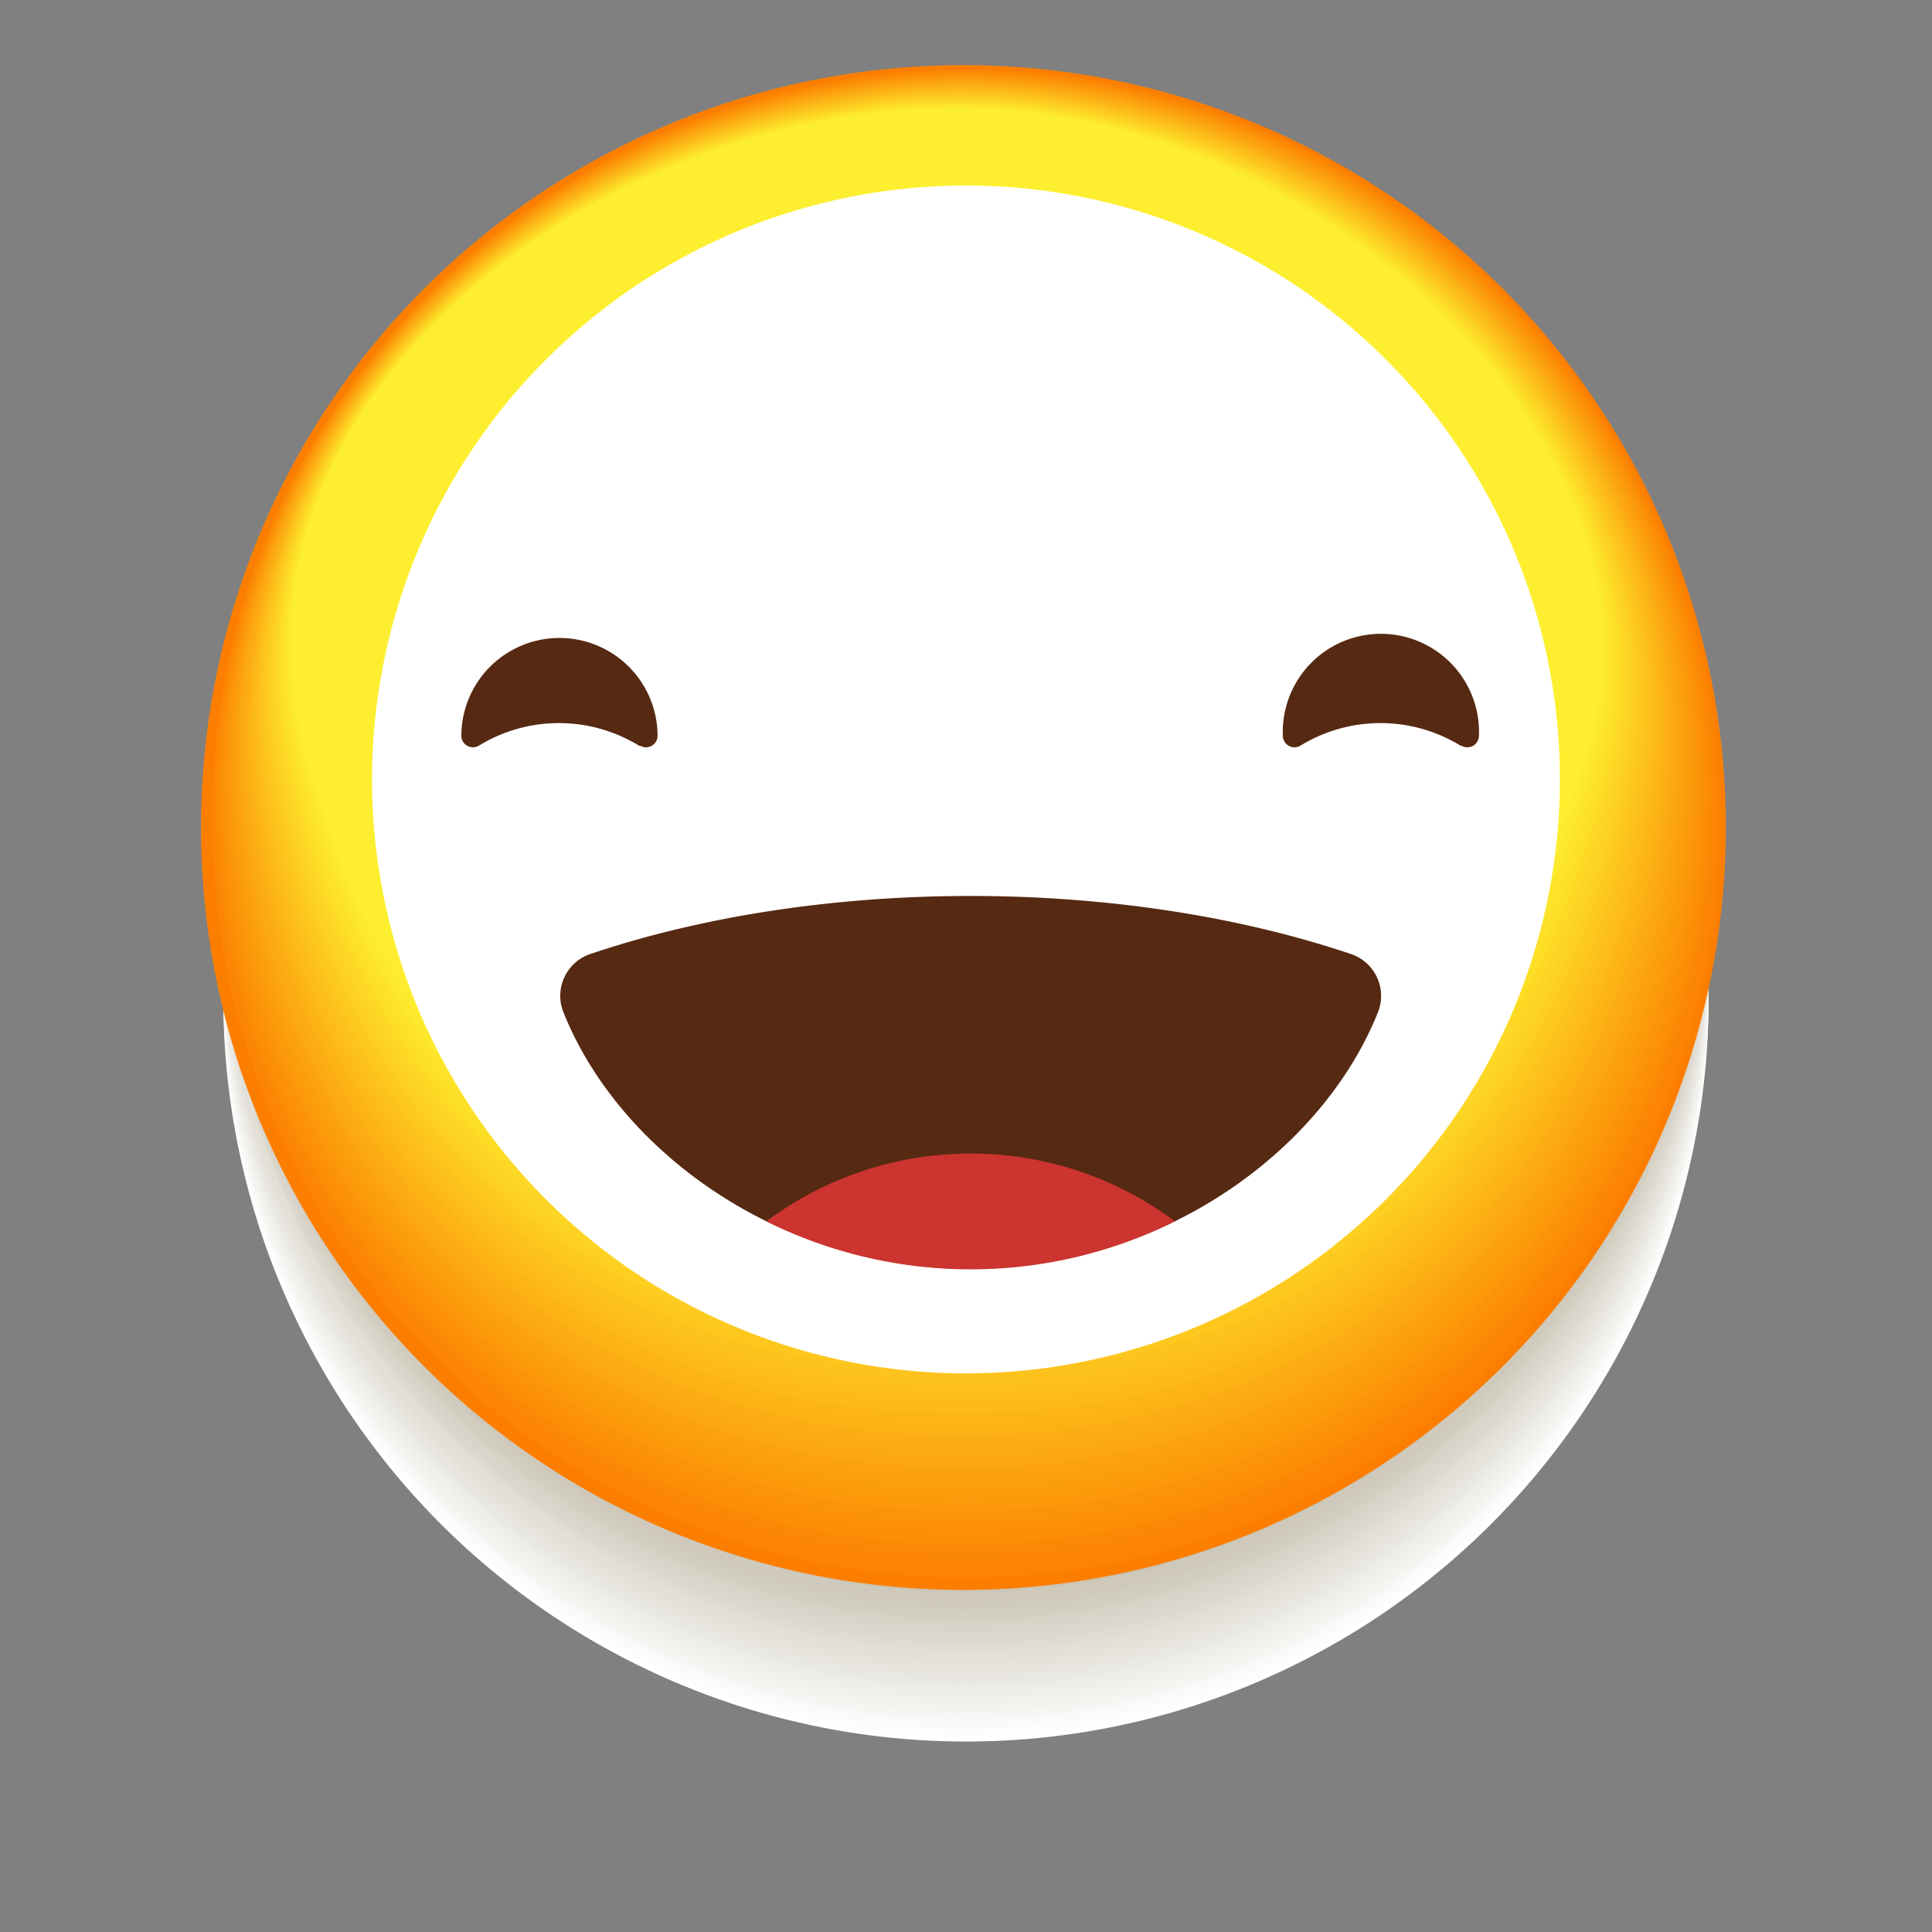 <svg xmlns="http://www.w3.org/2000/svg" width="209.425" height="209.425" viewBox="0 0 209.425 209.425">
  <rect x="0" y="0" width="209.425" height="209.425" fill="#808080" stroke="none"/>
  <g id="Group_1174" data-name="Group 1174" transform="translate(0 0)">
    <g id="Group_1171" data-name="Group 1171" transform="translate(0)">
      <path id="Path_1442" data-name="Path 1442" d="M323.426,116.373a80.251,80.251,0,1,0,0,.019Z" transform="translate(-138.213 -26.68)" fill="#fc7e00"/>
      <ellipse id="Ellipse_86" data-name="Ellipse 86" cx="80.503" cy="80.503" rx="80.503" ry="80.503" transform="translate(24.207 27.775)" fill="#fff"/>
      <ellipse id="Ellipse_87" data-name="Ellipse 87" cx="80.503" cy="80.503" rx="80.503" ry="80.503" transform="translate(24.207 27.193)" fill="#fdfdfc"/>
      <ellipse id="Ellipse_88" data-name="Ellipse 88" cx="80.503" cy="80.503" rx="80.503" ry="80.503" transform="translate(24.207 26.591)" fill="#fbfbfa"/>
      <ellipse id="Ellipse_89" data-name="Ellipse 89" cx="80.503" cy="80.503" rx="80.503" ry="80.503" transform="translate(24.207 25.99)" fill="#f9f9f7"/>
      <ellipse id="Ellipse_90" data-name="Ellipse 90" cx="80.503" cy="80.503" rx="80.503" ry="80.503" transform="translate(24.207 25.389)" fill="#f7f6f4"/>
      <ellipse id="Ellipse_91" data-name="Ellipse 91" cx="80.503" cy="80.503" rx="80.503" ry="80.503" transform="translate(24.207 24.788)" fill="#f5f4f1"/>
      <ellipse id="Ellipse_92" data-name="Ellipse 92" cx="80.503" cy="80.503" rx="80.503" ry="80.503" transform="matrix(0.928, -0.373, 0.373, 0.928, 0, 60.028)" fill="#f3f2ef"/>
      <ellipse id="Ellipse_93" data-name="Ellipse 93" cx="80.503" cy="80.503" rx="80.503" ry="80.503" transform="translate(24.207 23.585)" fill="#f1f0ec"/>
      <ellipse id="Ellipse_94" data-name="Ellipse 94" cx="80.503" cy="80.503" rx="80.503" ry="80.503" transform="translate(24.207 22.983)" fill="#efeee9"/>
      <path id="Path_1443" data-name="Path 1443" d="M323.426,123.393a80.5,80.5,0,1,1-80.5-80.5,80.5,80.5,0,0,1,80.5,80.5Z" transform="translate(-138.213 -20.508)" fill="#edece7"/>
      <ellipse id="Ellipse_95" data-name="Ellipse 95" cx="80.503" cy="80.503" rx="80.503" ry="80.503" transform="translate(24.207 21.781)" fill="#ebe9e4"/>
      <ellipse id="Ellipse_96" data-name="Ellipse 96" cx="80.503" cy="80.503" rx="80.503" ry="80.503" transform="translate(24.207 21.179)" fill="#e9e7e1"/>
      <ellipse id="Ellipse_97" data-name="Ellipse 97" cx="80.503" cy="80.503" rx="80.503" ry="80.503" transform="translate(12.52 167.878) rotate(-80.9)" fill="#e7e5de"/>
      <path id="Path_1444" data-name="Path 1444" d="M323.426,122.123a80.5,80.5,0,1,1-80.5-80.5A80.5,80.5,0,0,1,323.426,122.123Z" transform="translate(-138.213 -21.624)" fill="#e5e3dc"/>
      <path id="Path_1445" data-name="Path 1445" d="M323.426,121.8a80.5,80.5,0,1,1-80.5-80.5A80.5,80.5,0,0,1,323.426,121.8Z" transform="translate(-138.213 -21.906)" fill="#e3e1d9"/>
      <ellipse id="Ellipse_98" data-name="Ellipse 98" cx="80.503" cy="80.503" rx="80.503" ry="80.503" transform="translate(24.207 18.793)" fill="#e1dfd6"/>
      <path id="Path_1446" data-name="Path 1446" d="M323.426,121.163a80.251,80.251,0,1,0,0,.019Z" transform="translate(-138.213 -22.468)" fill="#e0dcd4"/>
      <path id="Path_1447" data-name="Path 1447" d="M323.426,120.843a80.251,80.251,0,1,0,0,.019Z" transform="translate(-138.213 -22.75)" fill="#dedad1"/>
      <ellipse id="Ellipse_99" data-name="Ellipse 99" cx="80.503" cy="80.503" rx="80.503" ry="80.503" transform="translate(24.207 16.989)" fill="#dcd8ce"/>
      <ellipse id="Ellipse_100" data-name="Ellipse 100" cx="80.503" cy="80.503" rx="80.503" ry="80.503" transform="translate(24.207 16.388)" fill="#dad6cc"/>
      <ellipse id="Ellipse_101" data-name="Ellipse 101" cx="80.503" cy="80.503" rx="80.503" ry="80.503" transform="translate(24.207 15.786)" fill="#d8d4c9"/>
      <path id="Path_1448" data-name="Path 1448" d="M323.426,119.563a80.5,80.5,0,1,1-80.5-80.5A80.5,80.5,0,0,1,323.426,119.563Z" transform="translate(-138.213 -23.875)" fill="#d6d2c6"/>
      <path id="Path_1449" data-name="Path 1449" d="M323.426,119.243a80.5,80.5,0,1,1-80.5-80.5A80.5,80.5,0,0,1,323.426,119.243Z" transform="translate(-138.213 -24.156)" fill="#d4cfc3"/>
      <path id="Path_1450" data-name="Path 1450" d="M323.426,118.923a80.5,80.5,0,1,1-80.5-80.5A80.5,80.5,0,0,1,323.426,118.923Z" transform="translate(-138.213 -24.438)" fill="#d2cdc1"/>
      <path id="Path_1451" data-name="Path 1451" d="M323.426,118.6a80.5,80.5,0,1,1-80.5-80.5A80.5,80.5,0,0,1,323.426,118.6Z" transform="translate(-138.213 -24.719)" fill="#d0cbbe"/>
      <ellipse id="Ellipse_102" data-name="Ellipse 102" cx="80.503" cy="80.503" rx="80.503" ry="80.503" transform="translate(12.524 160.068) rotate(-80.9)" fill="#cec9bb"/>
      <path id="Path_1452" data-name="Path 1452" d="M323.426,117.954a79.7,79.7,0,1,1,0-.006Z" transform="translate(-138.213 -25.273)" fill="#ccc7b9"/>
      <ellipse id="Ellipse_103" data-name="Ellipse 103" cx="80.503" cy="80.503" rx="80.503" ry="80.503" transform="translate(24.207 11.577)" fill="#cac5b6"/>
      <path id="Path_1453" data-name="Path 1453" d="M323.426,117.314a80.481,80.481,0,1,1,0-.006Z" transform="translate(-138.213 -25.836)" fill="#c8c2b3"/>
      <path id="Path_1454" data-name="Path 1454" d="M323.426,117.013a80.251,80.251,0,1,0,0,.019Z" transform="translate(-138.213 -26.117)" fill="#c6c0b0"/>
      <path id="Path_1455" data-name="Path 1455" d="M323.426,116.663a80.251,80.251,0,1,0,0,.019Z" transform="translate(-138.213 -26.425)" fill="#c4beae"/>
      <path id="Path_1456" data-name="Path 1456" d="M323.426,116.373a80.251,80.251,0,1,0,0,.019Z" transform="translate(-138.213 -26.68)" fill="#c2bcab"/>
      <path id="Path_1457" data-name="Path 1457" d="M326.157,117.243a82.641,82.641,0,1,0,0,.019Z" transform="translate(-139.083 -27.55)" fill="#fc7e00"/>
      <g id="Group_785" data-name="Group 785" transform="translate(22.704 7.556)" opacity="0.99">
        <path id="Path_1458" data-name="Path 1458" d="M325.52,116.837a81.781,81.781,0,1,1-23.975-57.906,81.95,81.95,0,0,1,23.975,57.906Z" transform="translate(-161.62 -35)" fill="#fc8202"/>
      </g>
      <g id="Group_786" data-name="Group 786" transform="translate(23.035 7.556)" opacity="0.99">
        <path id="Path_1459" data-name="Path 1459" d="M324.876,116.518a81.536,81.536,0,0,1-163.073,0C161.2,71.606,198.334,35,243.415,35S325.478,71.907,324.876,116.518Z" transform="translate(-161.796 -35)" fill="#fc8503"/>
      </g>
      <g id="Group_787" data-name="Group 787" transform="translate(23.402 7.762)" opacity="0.98">
        <path id="Path_1460" data-name="Path 1460" d="M324.235,116.12c-1.015,44.611-36.155,79.751-81.029,79.751a80.691,80.691,0,0,1-81.2-79.751c-.9-44.649,36.362-81.01,81.236-81.01S325.118,71.923,324.235,116.12Z" transform="translate(-161.991 -35.11)" fill="#fc8905"/>
      </g>
      <g id="Group_788" data-name="Group 788" transform="translate(23.747 7.894)" opacity="0.97">
        <path id="Path_1461" data-name="Path 1461" d="M323.585,115.758c-1.334,44.31-35.911,78.924-80.578,78.924a80.127,80.127,0,0,1-80.8-78.924C161,71.391,198.4,35.18,243.007,35.18S324.788,71.993,323.585,115.758Z" transform="translate(-162.175 -35.18)" fill="#fc8d06"/>
      </g>
      <g id="Group_789" data-name="Group 789" transform="translate(24.014 8.044)" opacity="0.97">
        <path id="Path_1462" data-name="Path 1462" d="M322.99,115.387c-1.672,44.01-35.7,78.022-80.127,78.022s-79.018-33.956-80.5-78.022S198.4,35.26,242.863,35.26,324.474,72.054,322.99,115.387Z" transform="translate(-162.317 -35.26)" fill="#fc9008"/>
      </g>
      <g id="Group_790" data-name="Group 790" transform="translate(24.334 8.195)" opacity="0.96">
        <path id="Path_1463" data-name="Path 1463" d="M322.371,115.016c-1.879,43.709-35.441,77.139-79.695,77.139s-78.342-33.43-80.127-77.139S198.422,35.34,242.676,35.34,324.25,72.115,322.371,115.016Z" transform="translate(-162.488 -35.34)" fill="#fc9409"/>
      </g>
      <g id="Group_791" data-name="Group 791" transform="translate(24.651 8.326)" opacity="0.95">
        <path id="Path_1464" data-name="Path 1464" d="M321.734,114.635c-2.236,43.446-35.2,76.294-79.244,76.294s-77.665-32.791-79.751-76.294,35.7-79.225,79.751-79.225S323.932,72.223,321.734,114.635Z" transform="translate(-162.656 -35.41)" fill="#fc980b"/>
      </g>
      <g id="Group_792" data-name="Group 792" transform="translate(24.968 8.476)" opacity="0.95">
        <path id="Path_1465" data-name="Path 1465" d="M321.116,114.264c-2.574,43.221-34.952,75.429-78.793,75.429s-77.045-32.209-79.394-75.429S198.463,35.49,242.323,35.49,323.615,72.152,321.116,114.264Z" transform="translate(-162.825 -35.49)" fill="#fc9b0c"/>
      </g>
      <g id="Group_793" data-name="Group 793" transform="translate(25.277 8.608)" opacity="0.94">
        <path id="Path_1466" data-name="Path 1466" d="M320.5,113.9c-2.894,42.845-34.727,74.565-78.361,74.565s-76.35-31.626-79.018-74.565S198.488,35.56,242.14,35.56,323.3,72.3,320.5,113.9Z" transform="translate(-162.989 -35.56)" fill="#fc9f0e"/>
      </g>
      <g id="Group_794" data-name="Group 794" transform="translate(25.586 8.758)" opacity="0.94">
        <path id="Path_1467" data-name="Path 1467" d="M319.868,113.531c-3.213,42.544-34.464,73.682-77.91,73.682s-75.674-31.044-78.643-73.682S198.569,35.64,241.958,35.64,322.988,72.359,319.868,113.531Z" transform="translate(-163.154 -35.64)" fill="#fca30f"/>
      </g>
      <g id="Group_795" data-name="Group 795" transform="translate(25.891 8.909)" opacity="0.93">
        <path id="Path_1468" data-name="Path 1468" d="M319.255,113.16c-3.552,42.262-34.238,72.817-77.477,72.817s-75-30.461-78.267-72.817,35.046-77.44,78.267-77.44S322.676,72.42,319.255,113.16Z" transform="translate(-163.316 -35.72)" fill="#fca611"/>
      </g>
      <g id="Group_796" data-name="Group 796" transform="translate(26.081 8.984)" opacity="0.92">
        <path id="Path_1469" data-name="Path 1469" d="M318.6,112.805c-3.871,41.98-33.994,71.972-77.045,71.972s-74.339-29.879-77.91-71.972,34.877-77.045,77.91-77.045S322.361,72.5,318.6,112.805Z" transform="translate(-163.417 -35.76)" fill="#fcaa12"/>
      </g>
      <g id="Group_797" data-name="Group 797" transform="translate(26.494 9.19)" opacity="0.92">
        <path id="Path_1470" data-name="Path 1470" d="M318.015,112.408c-4.209,41.68-33.825,71.088-76.575,71.088s-73.663-29.3-77.534-71.088S198.614,35.87,241.364,35.87,322.036,72.532,318.015,112.408Z" transform="translate(-163.637 -35.87)" fill="#fcae14"/>
      </g>
      <g id="Group_798" data-name="Group 798" transform="translate(26.877 9.322)" opacity="0.91">
        <path id="Path_1471" data-name="Path 1471" d="M317.366,112.046c-4.548,41.341-33.524,70.224-76.143,70.224s-72.986-28.713-77.083-70.224S198.679,35.94,241.3,35.94,321.688,72.6,317.366,112.046Z" transform="translate(-163.841 -35.94)" fill="#fcb115"/>
      </g>
      <g id="Group_799" data-name="Group 799" transform="translate(27.087 9.435)" opacity="0.9">
        <path id="Path_1472" data-name="Path 1472" d="M316.779,111.692c-4.867,41.1-33.28,69.36-75.692,69.36s-72.31-28.187-76.782-69.36S198.674,36,241.087,36,321.421,72.681,316.779,111.692Z" transform="translate(-163.953 -36)" fill="#fcb517"/>
      </g>
      <g id="Group_800" data-name="Group 800" transform="translate(27.402 9.66)" opacity="0.9">
        <path id="Path_1473" data-name="Path 1473" d="M316.106,111.286c-5.205,40.8-33.036,68.476-75.166,68.476s-71.671-27.53-76.425-68.476,34.2-75.166,76.425-75.166S321.086,72.707,316.106,111.286Z" transform="translate(-164.12 -36.12)" fill="#fdb918"/>
      </g>
      <g id="Group_801" data-name="Group 801" transform="translate(27.674 9.754)" opacity="0.89">
        <path id="Path_1474" data-name="Path 1474" d="M315.565,111.017c-5.637,40.5-32.81,67.65-74.809,67.65s-70.994-27.079-76.049-67.65S198.738,36.17,240.813,36.17,320.789,72.795,315.565,111.017Z" transform="translate(-164.265 -36.17)" fill="#fdbd1a"/>
      </g>
      <g id="Group_802" data-name="Group 802" transform="translate(27.961 9.905)" opacity="0.88">
        <path id="Path_1475" data-name="Path 1475" d="M314.942,110.552c-5.882,40.214-32.566,66.766-74.358,66.766s-70.318-26.308-75.674-66.766,33.825-74.3,75.674-74.3S320.467,72.837,314.942,110.552Z" transform="translate(-164.418 -36.25)" fill="#fdc01b"/>
      </g>
      <g id="Group_803" data-name="Group 803" transform="translate(28.248 10.036)" opacity="0.88">
        <path id="Path_1476" data-name="Path 1476" d="M314.338,110.19c-6.239,39.932-32.321,65.9-73.926,65.9s-69.641-25.744-75.3-65.9,33.712-73.87,75.3-73.87S320.145,72.907,314.338,110.19Z" transform="translate(-164.57 -36.32)" fill="#fdc41d"/>
      </g>
      <g id="Group_804" data-name="Group 804" transform="translate(28.445 10.186)" opacity="0.87">
        <path id="Path_1477" data-name="Path 1477" d="M313.739,109.819c-6.558,39.631-32.077,65.019-73.456,65.019s-68.965-25.218-75-65.019S198.9,36.4,240.3,36.4,319.865,72.968,313.739,109.819Z" transform="translate(-164.675 -36.4)" fill="#fdc81e"/>
      </g>
      <g id="Group_805" data-name="Group 805" transform="translate(28.814 10.318)" opacity="0.86">
        <path id="Path_1478" data-name="Path 1478" d="M313.115,109.456c-6.915,39.331-31.852,64.154-73.024,64.154s-68.307-24.636-74.565-64.154S198.937,36.47,240.091,36.47,319.5,73.038,313.115,109.456Z" transform="translate(-164.872 -36.47)" fill="#fdcb20"/>
      </g>
      <g id="Group_806" data-name="Group 806" transform="translate(29.097 10.468)" opacity="0.86">
        <path id="Path_1479" data-name="Path 1479" d="M312.513,109.085c-7.254,39.03-31.607,63.29-72.592,63.29s-67.65-24.053-74.189-63.29,33.2-72.535,74.189-72.535S319.184,73.1,312.513,109.085Z" transform="translate(-165.022 -36.55)" fill="#fdcf21"/>
      </g>
      <g id="Group_807" data-name="Group 807" transform="translate(29.375 10.656)" opacity="0.85">
        <path id="Path_1480" data-name="Path 1480" d="M311.894,108.716c-7.517,38.748-31.363,62.425-72.141,62.425s-66.973-23.508-73.813-62.425S198.976,36.65,239.753,36.65,318.941,73.124,311.894,108.716Z" transform="translate(-165.17 -36.65)" fill="#fdd323"/>
      </g>
      <g id="Group_808" data-name="Group 808" transform="translate(29.651 10.75)" opacity="0.85">
        <path id="Path_1481" data-name="Path 1481" d="M311.3,108.333c-7.949,38.447-31.119,61.561-71.69,61.561s-66.315-22.888-73.456-61.561S199.035,36.7,239.605,36.7,318.549,73.212,311.3,108.333Z" transform="translate(-165.317 -36.7)" fill="#fdd624"/>
      </g>
      <g id="Group_809" data-name="Group 809" transform="translate(29.925 10.976)" opacity="0.84">
        <path id="Path_1482" data-name="Path 1482" d="M310.7,107.927C302.391,146.149,279.8,168.7,239.44,168.7S173.8,146.393,166.359,108,199.076,36.82,239.44,36.82,318.233,73.219,310.7,107.927Z" transform="translate(-165.463 -36.82)" fill="#fdda26"/>
      </g>
      <g id="Group_810" data-name="Group 810" transform="translate(30.197 11.032)" opacity="0.83">
        <path id="Path_1483" data-name="Path 1483" d="M310.081,107.6c-8.644,37.865-30.649,59.813-70.807,59.813s-64.962-21.7-72.7-59.813,32.547-70.75,72.7-70.75S317.917,73.324,310.081,107.6Z" transform="translate(-165.608 -36.85)" fill="#fdde27"/>
      </g>
      <g id="Group_811" data-name="Group 811" transform="translate(30.445 11.182)" opacity="0.83">
        <path id="Path_1484" data-name="Path 1484" d="M309.5,107.229c-9,37.583-30.4,58.949-70.374,58.949s-64.286-21.14-72.347-58.949,32.4-70.3,72.347-70.3S317.595,73.386,309.5,107.229Z" transform="translate(-165.739 -36.93)" fill="#fde129"/>
      </g>
      <g id="Group_812" data-name="Group 812" transform="translate(30.772 11.314)" opacity="0.82">
        <path id="Path_1485" data-name="Path 1485" d="M308.892,106.848c-9.4,37.264-30.066,58.1-69.9,58.1s-63.628-20.558-71.972-58.1S199.187,37,238.949,37,317.2,73.418,308.892,106.848Z" transform="translate(-165.914 -37)" fill="#fde52a"/>
      </g>
      <g id="Group_813" data-name="Group 813" transform="translate(31.002 11.445)" opacity="0.81">
        <path id="Path_1486" data-name="Path 1486" d="M308.277,106.467c-9.772,36.963-29.935,57.22-69.529,57.22s-62.9-19.938-71.539-57.22,32.04-69.4,71.6-69.4S316.9,73.488,308.277,106.467Z" transform="translate(-166.036 -37.07)" fill="#fde92c"/>
      </g>
      <g id="Group_814" data-name="Group 814" transform="translate(31.273 11.615)" opacity="0.81">
        <path id="Path_1487" data-name="Path 1487" d="M307.68,106.106c-10.11,36.662-29.691,56.375-69.04,56.375s-62.294-19.393-71.22-56.375S199.366,37.16,238.64,37.16,316.606,73.54,307.68,106.106Z" transform="translate(-166.18 -37.16)" fill="#fdec2d"/>
      </g>
      <g id="Group_815" data-name="Group 815" transform="translate(31.535 11.746)" opacity="0.8">
        <path id="Path_1488" data-name="Path 1488" d="M307.069,105.744c-10.429,36.362-29.446,55.491-68.589,55.491s-61.617-18.792-70.844-55.491S199.356,37.23,238.48,37.23,316.3,73.592,307.069,105.744Z" transform="translate(-166.32 -37.23)" fill="#fdf02f"/>
      </g>
      <g id="Group_816" data-name="Group 816" transform="translate(28.403 8.183)">
        <ellipse id="Ellipse_104" data-name="Ellipse 104" cx="64.38" cy="64.38" rx="64.38" ry="64.38" transform="translate(0 26.639) rotate(-11.94)" fill="#fff"/>
      </g>
      <path id="Path_1489" data-name="Path 1489" d="M242.918,79.677a1.259,1.259,0,0,0,1.879-1.052h0a10.636,10.636,0,1,0-21.253,0h0a1.259,1.259,0,0,0,1.879,1.052,16.612,16.612,0,0,1,17.4,0Z" transform="translate(-84.483 1.165)" fill="#562912"/>
      <path id="Path_1490" data-name="Path 1490" d="M195.543,79.468a1.259,1.259,0,0,0,1.879-1.052h0a10.636,10.636,0,1,0-21.272,0h0a1.259,1.259,0,0,0,1.879,1.052,16.612,16.612,0,0,1,17.4,0Z" transform="translate(-126.142 1.374)" fill="#562912"/>
      <path id="Path_1491" data-name="Path 1491" d="M185.171,88.934a4.792,4.792,0,0,0-3.025,6.2c5.995,15.184,23.565,27.962,44.2,27.962s38.2-12.778,44.2-27.962a4.792,4.792,0,0,0-3.044-6.2C242.636,80.572,210.032,80.572,185.171,88.934Z" transform="translate(-121.126 14.458)" fill="#562912"/>
      <path id="Path_1492" data-name="Path 1492" d="M193.75,104.868a49.666,49.666,0,0,0,44.273,0,37.019,37.019,0,0,0-44.273,0Z" transform="translate(-110.669 27.52)" fill="#cc342f"/>
    </g>
  </g>
</svg>
